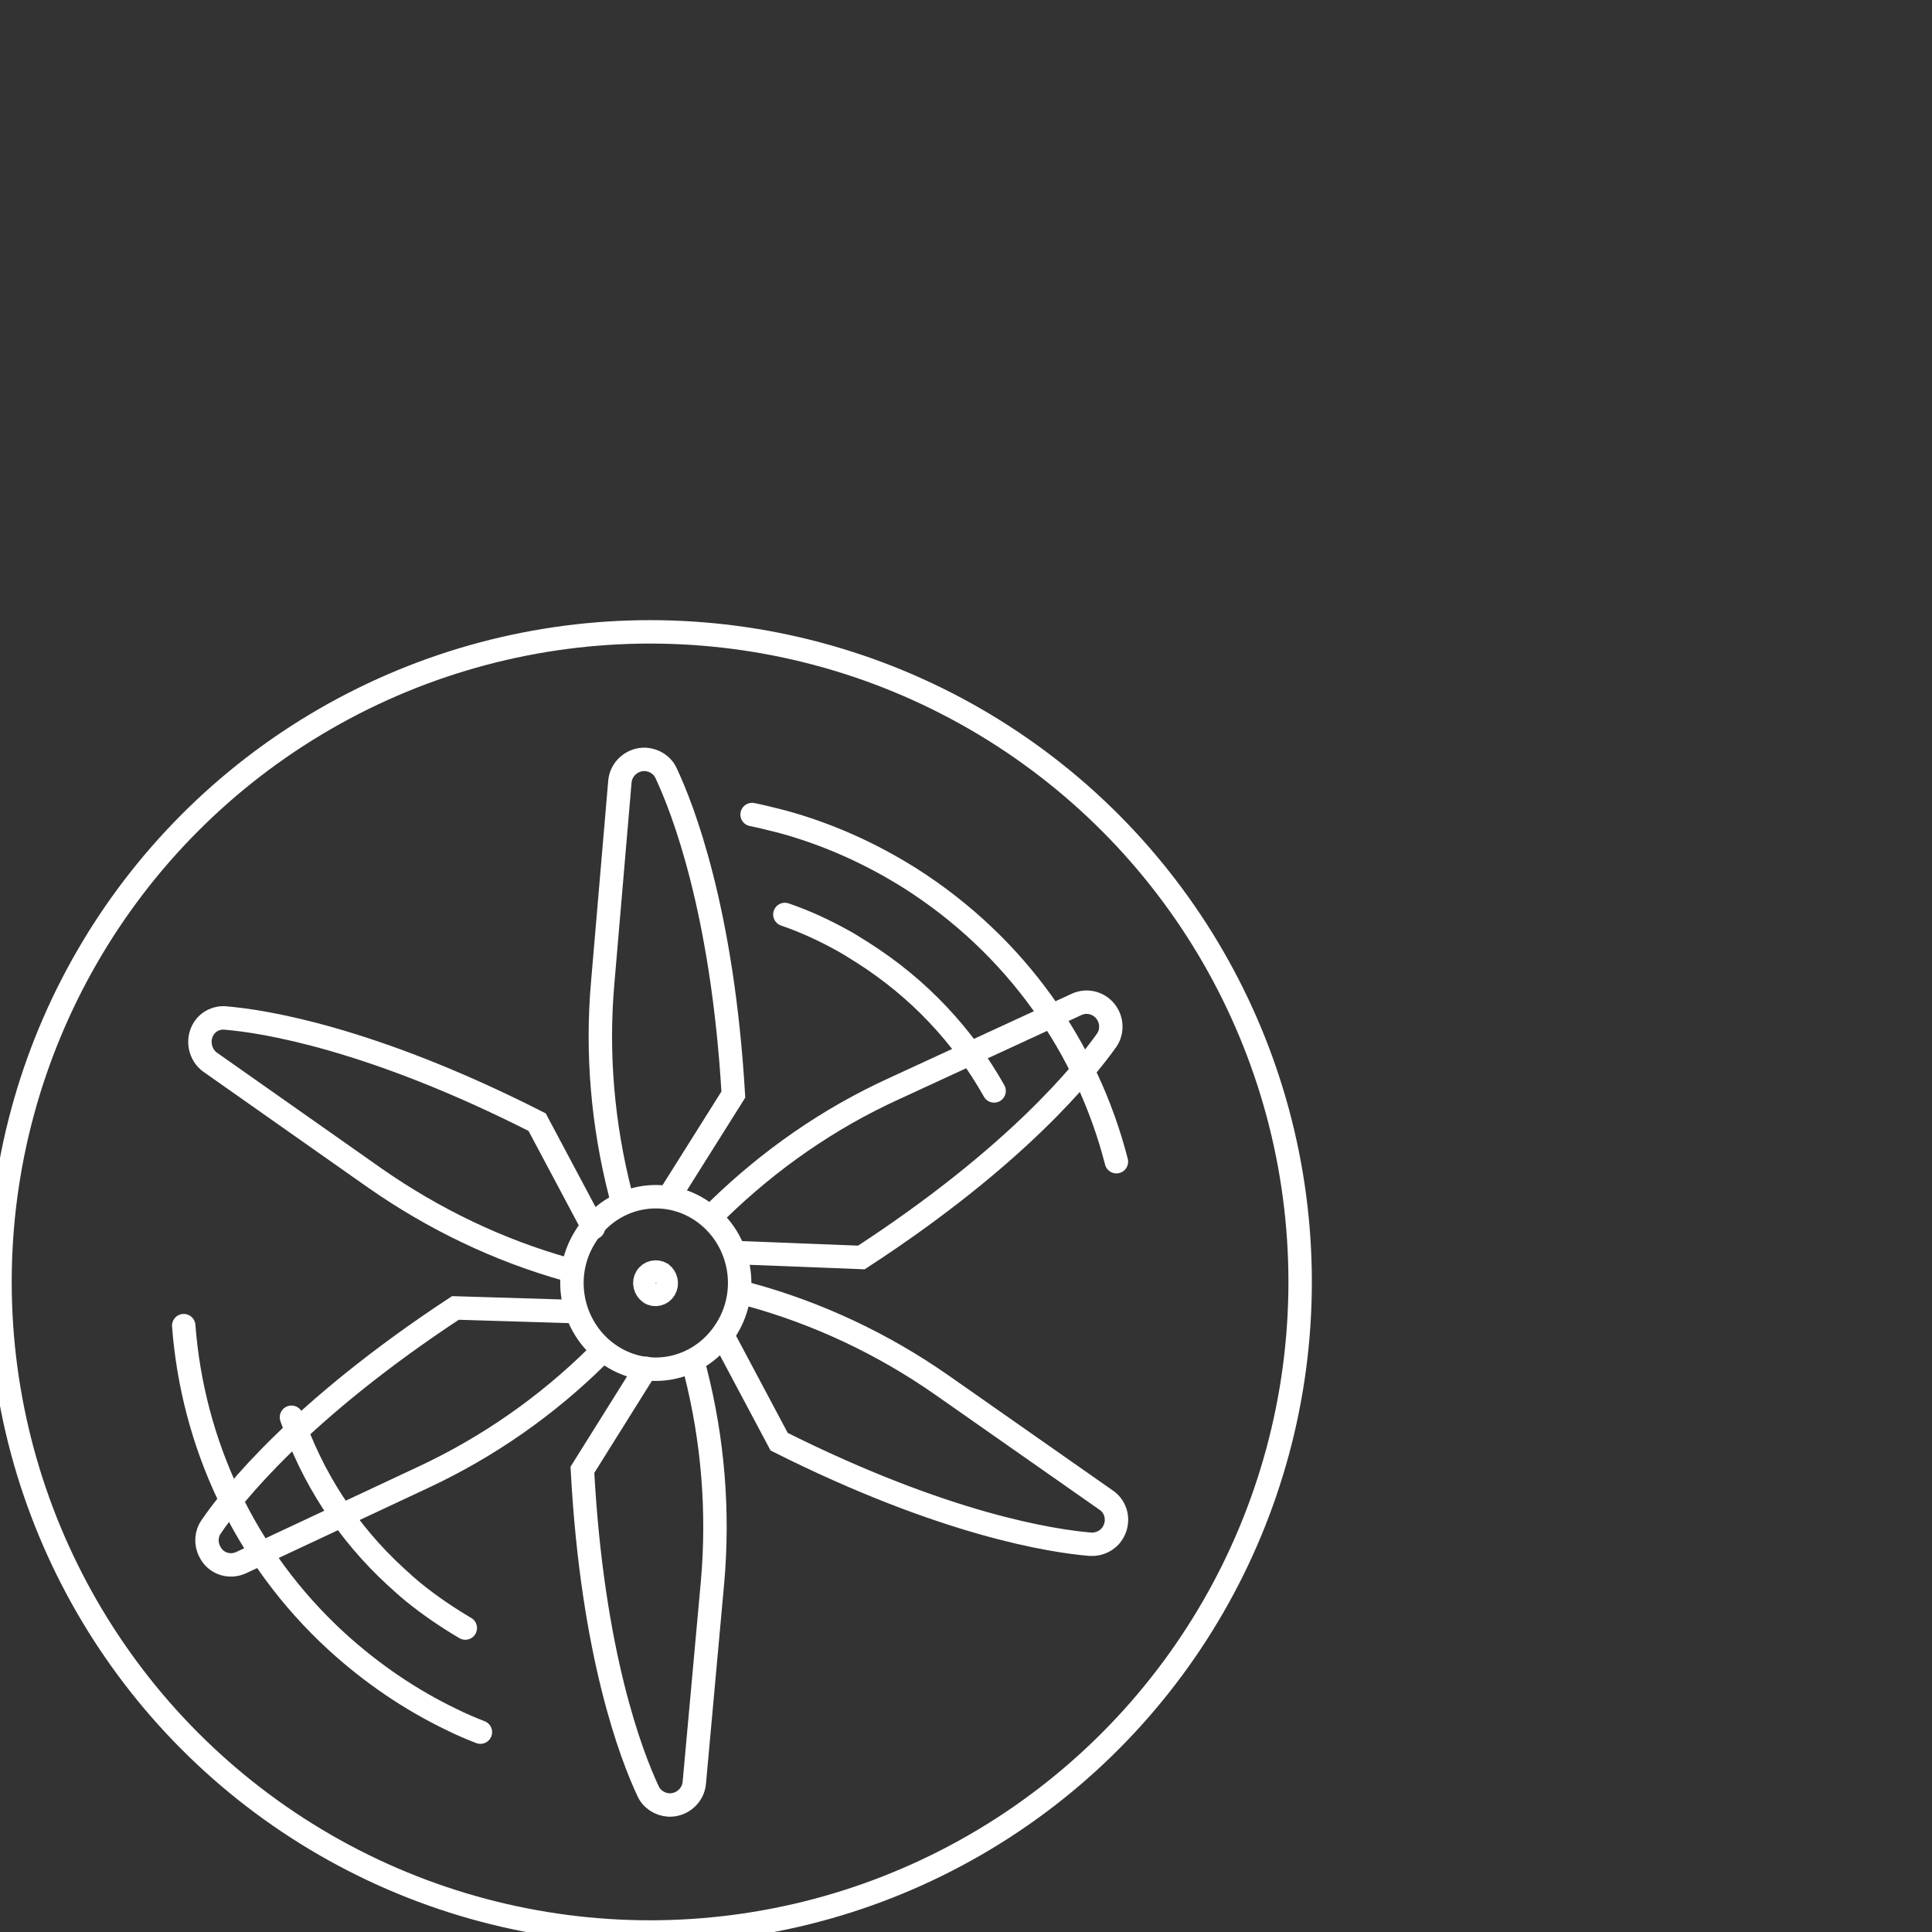 <?xml version="1.0" encoding="utf-8"?>
<!-- Generator: Adobe Illustrator 28.3.0, SVG Export Plug-In . SVG Version: 6.00 Build 0)  -->
<svg version="1.1" id="icons" xmlns="http://www.w3.org/2000/svg" xmlns:xlink="http://www.w3.org/1999/xlink" x="0px" y="0px"
	 viewBox="0 0 371.2 371.2" style="enable-background:new 0 0 371.2 371.2;" xml:space="preserve">
<rect x="0" y="0" width="371.2" height="371.2" fill="#333333" stroke="none"/>
<style type="text/css">
	.st0{fill:none;stroke:#FFFFFF;stroke-width:4.5;stroke-miterlimit:10;}
	.st1{fill:none;stroke:#FFFFFF;stroke-width:4.5;stroke-linecap:round;stroke-miterlimit:10;}
</style>
<g>
	<g>
		<path class="st0" d="M139.6,255.3c4.8-7.7,2.5-17.9-5-22.8c-7.5-4.9-17.5-2.6-22.2,5.2c-4.8,7.7-2.5,17.9,5,22.8
			C124.9,265.4,134.8,263.1,139.6,255.3z M127.7,247.7c0.6-1,0.3-2.3-0.6-3c-1-0.6-2.3-0.3-2.9,0.7c-0.6,1-0.3,2.3,0.7,3
			C125.8,249,127.1,248.7,127.7,247.7z"/>
		<path class="st1" d="M114.8,260.5L114.8,260.5c-9.7,9.6-21,17.5-33.4,23.3l-35,16.4c-2.3,1.1-5,0.2-6.1-2.1
			c-0.8-1.5-0.7-3.4,0.3-4.8c4.1-6,17.1-22.4,46.9-42l23,0.7 M119.2,229.4L119.2,229.4c-3.4-13.3-4.6-27-3.4-40.6l3.3-38.6
			c0.2-2.5,2.4-4.4,4.9-4.3c1.7,0.1,3.3,1.1,4,2.7c3.1,6.6,10.8,26.1,12.9,61.7l-12.2,19.4 M143.9,248.7L143.9,248.7
			c13.2,3.6,25.7,9.5,36.9,17.3l31.7,22.2c2.1,1.4,2.6,4.2,1.3,6.3c-0.9,1.5-2.6,2.3-4.3,2.2c-7.2-0.6-27.9-3.7-59.8-19.7
			l-10.8-20.3 M191,209.6c-5.9-10.5-14.4-19.7-25.3-26.6c-1.3-0.8-2.5-1.6-3.8-2.3c-3.6-2-7.3-3.7-11.1-5 M214.5,223.2
			c-5.6-21.8-19.2-41.5-39.7-54.5c-7.8-4.9-16-8.5-24.4-10.8c-2-0.5-3.9-1-5.9-1.4"/>
		<path class="st1" d="M133.6,263.4L133.6,263.4c3.4,13.3,4.5,27,3.3,40.6l-3.5,38.5c-0.2,2.5-2.4,4.4-4.9,4.3
			c-1.7-0.1-3.3-1.1-4-2.7c-3.1-6.6-10.7-26.1-12.6-61.7l12.2-19.5"/>
		<path class="st1" d="M108.9,243.9L108.9,243.9c-13.2-3.7-25.6-9.7-36.8-17.5l-31.7-22.3c-2-1.4-2.6-4.3-1.3-6.4
			c0.9-1.5,2.6-2.3,4.3-2.1c7.2,0.6,27.9,3.8,59.8,20l10.8,20.3"/>
		<path class="st1" d="M138.1,232.3L138.1,232.3c9.8-9.5,21.1-17.4,33.6-23.1l35.1-16.2c2.3-1.1,5-0.1,6.1,2.1
			c0.8,1.5,0.7,3.4-0.3,4.8c-4.2,5.9-17.3,22.3-47.1,41.7l-23-0.9"/>
		<path class="st1" d="M56,272.3c3.9,11.4,10.6,22,20.1,30.7c1.1,1,2.2,2,3.3,2.9c3.2,2.6,6.6,4.9,10,6.9"/>
		<path class="st1" d="M35.3,254.7c1.7,22.4,11.5,44.3,29.4,60.7c6.8,6.2,14.2,11.2,22.1,15c1.8,0.9,3.7,1.7,5.5,2.4"/>
	</g>
	<circle class="st1" cx="124.9" cy="246.3" r="124.9"/>
</g>
</svg>
